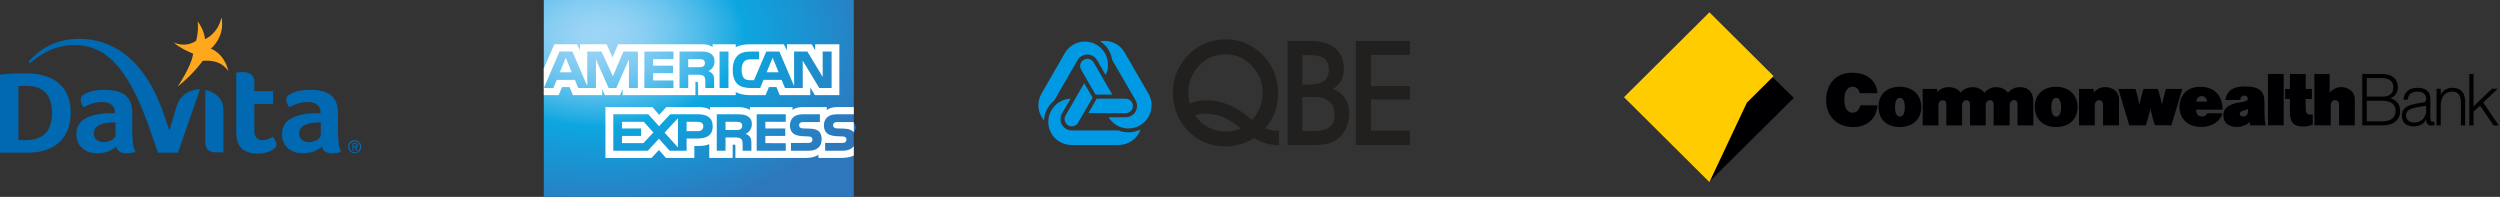<svg xmlns="http://www.w3.org/2000/svg" width="1016" height="80" viewBox="0 0 1016 80" fill="none"><rect x="0" y="0" width="1016" height="80" fill="#333333" stroke="none"/><path d="M21.128 45.861C21.128 38.774 17.785 34.896 10.698 34.896C9.628 34.896 8.558 34.896 7.489 35.03V56.96H10.431C16.047 56.96 21.128 54.687 21.128 45.861ZM28.751 45.861C28.751 55.623 22.599 62.042 11.5 62.042H0V30.349C2.273 30.082 4.948 29.814 10.163 29.814C22.332 29.681 28.751 35.565 28.751 45.861ZM96.014 53.751V29.547C96.549 29.413 97.485 29.279 98.554 29.279C100.961 29.279 103.368 30.082 103.368 33.425V37.035H110.991V42.251H103.368V53.35C103.368 55.757 104.839 56.96 106.712 56.96C108.851 56.96 110.456 55.757 110.857 55.489C111.258 56.024 112.328 57.495 112.328 58.699C112.328 59.1 112.194 59.635 111.793 60.036C111.392 60.437 109.386 62.443 104.572 62.443C97.485 62.309 96.014 58.164 96.014 53.751ZM71.409 44.39C70.472 47.6 68.868 53.082 68.868 53.082L66.594 46.53C58.303 21.925 43.728 15.773 32.227 15.773C22.733 15.773 16.314 19.919 12.035 24.599C11.768 24.867 11.768 25 11.768 25.134C11.768 25.401 11.901 25.535 12.169 25.535C12.303 25.535 12.436 25.535 12.57 25.401C16.983 21.657 22.466 18.314 30.355 18.314C44.664 18.314 53.088 30.617 60.577 51.611L64.187 62.042H72.344L76.222 50.809L81.304 36.233C75.554 36.634 72.746 39.443 71.409 44.39ZM83.444 36.501C87.856 37.57 90.798 40.379 90.798 44.524V61.908H87.589C84.915 61.908 83.444 60.571 83.444 57.763V36.501ZM47.071 49.739H46.268C42.257 49.739 38.111 50.809 38.111 54.152C38.111 56.292 39.582 57.763 42.123 57.763C44.797 57.763 46.268 56.292 46.536 55.891C46.803 55.623 46.937 55.088 46.937 54.286V49.739H47.071ZM53.891 55.757C53.891 58.431 54.292 60.437 55.094 61.641C54.426 61.908 53.356 62.309 51.484 62.309C48.007 62.309 47.472 60.437 47.205 59.501C46.402 60.303 44.263 62.309 39.315 62.309C35.303 62.309 31.024 59.902 31.024 54.42C31.024 48.135 37.443 45.995 45.466 45.995H46.67V45.46C46.67 42.786 44.53 41.448 41.321 41.448C37.844 41.448 34.634 43.187 33.966 43.588C33.431 42.786 32.762 41.716 32.762 40.512C32.762 38.239 36.908 36.501 42.39 36.501C49.745 36.501 53.757 39.041 53.757 45.995V55.757H53.891ZM130.514 49.739H129.712C125.7 49.739 121.555 50.809 121.555 54.152C121.555 56.292 123.026 57.763 125.567 57.763C128.241 57.763 129.712 56.292 129.979 55.891C130.247 55.623 130.381 55.088 130.381 54.286V49.739H130.514ZM137.468 55.757C137.468 58.431 137.869 60.437 138.672 61.641C138.003 61.908 136.933 62.309 135.061 62.309C131.584 62.309 131.049 60.437 130.782 59.501C129.979 60.303 127.84 62.309 122.892 62.309C118.88 62.309 114.601 59.902 114.601 54.42C114.601 48.135 121.02 45.995 129.043 45.995H130.247V45.46C130.247 42.786 128.107 41.448 124.898 41.448C121.421 41.448 118.212 43.187 117.543 43.588C117.008 42.786 116.34 41.716 116.34 40.512C116.34 38.239 120.485 36.501 125.968 36.501C133.323 36.501 137.334 39.041 137.334 45.995V55.757H137.468Z" fill="#0069B1"></path><path d="M82.369 24.738C82.369 24.738 78.759 29.953 72.206 35.168C72.206 35.168 77.823 27.011 78.491 21.796C78.491 21.796 73.009 19.656 70.602 17.249C70.602 17.249 75.148 19.656 79.695 16.58C79.695 16.58 80.765 13.371 80.363 8.691C80.363 8.691 83.038 12.167 83.305 15.912C83.305 15.912 88.52 13.906 89.992 7.086C89.992 7.086 91.997 13.906 85.712 19.79C85.712 19.79 91.061 21.528 92.8 28.883C92.8 29.15 90.526 23.935 82.369 24.738Z" fill="#FFA81E"></path><path d="M142.011 59.628C142.011 58.424 142.948 57.488 144.151 57.488C145.355 57.488 146.291 58.424 146.291 59.628C146.291 60.965 145.355 61.901 144.151 61.901C142.948 61.901 142.011 60.831 142.011 59.628ZM144.151 62.302C145.622 62.302 146.826 61.232 146.826 59.628C146.826 58.157 145.622 56.953 144.151 56.953C142.68 56.953 141.477 58.023 141.477 59.628C141.477 61.099 142.68 62.302 144.151 62.302ZM143.616 59.895H144.151L144.953 61.232H145.488L144.686 59.895C145.087 59.895 145.488 59.628 145.488 59.093C145.488 58.424 145.087 58.157 144.418 58.157H143.215V61.232H143.616V59.895ZM143.616 59.494V58.558H144.285C144.552 58.558 144.953 58.691 144.953 58.959C144.953 59.494 144.552 59.494 144.151 59.494H143.616Z" fill="#0069B1"></path><path d="M346.985 0H221V80H346.985V53.598C347.486 53.14 347.733 52.555 347.733 51.839C347.733 51.02 347.486 50.512 346.985 50.085" fill="url(#paint0_radial_9089_3731)"></path><path d="M232.357 29.36L229.933 23.454L227.523 29.36M285.75 27.008C285.263 27.303 284.688 27.313 283.998 27.313H279.696V24.023H284.057C284.674 24.023 285.318 24.05 285.736 24.29C286.195 24.506 286.479 24.965 286.479 25.599C286.479 26.247 286.209 26.768 285.75 27.008ZM316.438 29.36L313.988 23.454L311.55 29.36H316.438ZM259.233 35.752H255.603L255.59 24.149L250.455 35.752H247.346L242.198 24.139V35.752H234.996L233.635 32.448H226.262L224.888 35.752H221.042L227.383 20.938H232.644L238.666 34.964V20.938H244.446L249.08 30.988L253.337 20.938H259.233L259.233 35.752ZM273.702 35.752H261.872V20.938H273.702V24.023H265.413V26.693H273.503V29.73H265.413V32.688H273.702V35.752ZM290.38 24.927C290.38 27.289 288.804 28.51 287.885 28.876C288.66 29.171 289.322 29.692 289.637 30.124C290.137 30.861 290.223 31.519 290.223 32.842V35.752H286.651L286.638 33.884C286.638 32.992 286.723 31.71 286.079 30.998C285.562 30.477 284.773 30.364 283.498 30.364H279.697V35.752H276.156V20.938H284.301C286.11 20.938 287.444 20.985 288.589 21.647C289.709 22.309 290.38 23.275 290.38 24.927ZM296.047 35.752H292.434V20.938H296.047V35.752ZM337.965 35.752H332.947L326.235 24.633V35.752H319.023L317.645 32.448H310.289L308.952 35.752H304.809C303.087 35.752 300.908 35.371 299.674 34.114C298.429 32.856 297.782 31.152 297.782 28.458C297.782 26.261 298.169 24.252 299.691 22.665C300.836 21.483 302.628 20.938 305.069 20.938H308.497V24.112H305.141C303.848 24.112 303.119 24.304 302.416 24.989C301.812 25.613 301.398 26.793 301.398 28.345C301.398 29.933 301.713 31.077 302.371 31.824C302.917 32.411 303.907 32.589 304.839 32.589H306.43L311.42 20.938H316.726L322.722 34.95V20.938H328.113L334.338 31.256V20.938H337.965V35.752ZM221 38.662H227.051L228.415 35.371H231.469L232.83 38.662H244.734V36.146L245.797 38.673H251.976L253.039 36.109V38.662H282.624L282.61 33.261H283.182C283.583 33.274 283.7 33.312 283.7 33.973V38.662H299.001V37.405C300.236 38.066 302.155 38.662 304.681 38.662H311.118L312.496 35.371H315.55L316.897 38.662H329.302V35.536L331.181 38.662H341.121V18H331.283V20.44L329.906 18H319.811V20.44L318.546 18H304.911C302.628 18 300.622 18.319 299.001 19.206V18H289.592V19.206C288.56 18.291 287.155 18 285.592 18H251.216L248.909 23.337L246.54 18H235.712V20.44L234.523 18H225.288L221 27.824L221 38.662Z" fill="white"></path><path d="M346.979 49.601H340.525C339.881 49.601 339.453 49.625 339.092 49.869C338.719 50.109 338.575 50.465 338.575 50.935C338.575 51.494 338.89 51.874 339.349 52.039C339.723 52.169 340.124 52.207 340.714 52.207L342.633 52.258C344.569 52.306 345.862 52.639 346.65 53.451C346.794 53.564 346.88 53.691 346.979 53.818M346.979 59.37C346.119 60.628 344.443 61.266 342.174 61.266H335.335V58.089H342.146C342.821 58.089 343.294 58 343.579 57.722C343.825 57.492 343.998 57.16 343.998 56.755C343.998 56.324 343.825 55.981 343.565 55.775C343.308 55.549 342.934 55.446 342.317 55.446C338.992 55.333 334.844 55.549 334.844 50.86C334.844 48.711 336.209 46.448 339.925 46.448H346.978V43.5H340.425C338.447 43.5 337.011 43.974 335.993 44.71V43.5H326.3C324.75 43.5 322.93 43.884 322.07 44.71V43.5H304.76V44.71C303.382 43.716 301.058 43.5 299.985 43.5H288.567V44.71C287.477 43.655 285.054 43.5 283.576 43.5H270.798L267.874 46.664L265.135 43.5H246.047V64.176H264.776L267.789 60.962L270.627 64.176L282.172 64.187V59.323H283.307C284.839 59.346 286.645 59.285 288.239 58.596V64.176H297.761V58.787H298.221C298.807 58.787 298.865 58.811 298.865 59.397V64.175H327.791C329.628 64.175 331.548 63.705 332.611 62.852V64.175H341.786C343.695 64.175 345.56 63.908 346.979 63.222V59.37ZM332.854 53.451C333.543 54.164 333.913 55.065 333.913 56.59C333.913 59.778 331.921 61.266 328.35 61.266H321.453V58.089H328.322C328.994 58.089 329.47 58 329.769 57.722C330.012 57.492 330.187 57.16 330.187 56.755C330.187 56.324 329.998 55.981 329.755 55.775C329.484 55.549 329.111 55.446 328.494 55.446C325.182 55.333 321.035 55.549 321.035 50.86C321.035 48.711 322.386 46.448 326.098 46.448H333.197V49.602H326.701C326.057 49.602 325.639 49.626 325.282 49.87C324.895 50.11 324.751 50.466 324.751 50.936C324.751 51.495 325.08 51.875 325.525 52.04C325.899 52.17 326.3 52.208 326.904 52.208L328.81 52.259C330.732 52.306 332.052 52.638 332.854 53.451ZM300.901 52.536C300.427 52.817 299.841 52.841 299.152 52.841H294.851V49.513H299.211C299.841 49.513 300.472 49.526 300.901 49.78C301.36 50.02 301.634 50.479 301.634 51.113C301.634 51.747 301.36 52.258 300.901 52.536ZM303.039 54.38C303.828 54.671 304.472 55.192 304.774 55.624C305.274 56.347 305.346 57.022 305.361 58.328V61.266H301.806V59.412C301.806 58.521 301.892 57.201 301.233 56.512C300.716 55.981 299.927 55.854 298.635 55.854H294.851V61.266H291.293V46.448H299.468C301.261 46.448 302.567 46.527 303.729 47.147C304.846 47.822 305.549 48.747 305.549 50.438C305.549 52.803 303.972 54.01 303.039 54.38ZM307.513 46.448H319.331V49.512H311.039V52.206H319.129V55.23H311.039V58.178L319.331 58.191V61.266H307.513V46.448ZM283.621 53.286H279.045V49.513H283.663C284.941 49.513 285.828 50.034 285.828 51.33C285.828 52.611 284.982 53.286 283.621 53.286ZM275.518 59.918L270.082 53.882L275.518 48.038V59.918ZM261.478 58.178H252.772V55.23H260.546V52.206H252.772V49.512H261.65L265.523 53.831L261.478 58.178ZM289.63 51.33C289.63 55.446 286.559 56.296 283.464 56.296H279.045V61.266H272.163L267.802 56.361L263.271 61.266H249.244V46.448H263.487L267.843 51.305L272.348 46.448H283.663C286.473 46.448 289.63 47.226 289.63 51.33Z" fill="white"></path><path fill-rule="evenodd" clip-rule="evenodd" d="M504.18 52.22C502.152 50.339 499.817 48.818 497.276 47.724C494.898 46.718 492.343 46.197 489.761 46.19C489.052 46.195 488.344 46.25 487.643 46.355C486.968 46.458 486.302 46.615 485.653 46.827C487.068 48.907 488.963 50.617 491.176 51.813C493.353 52.957 495.78 53.543 498.238 53.52C499.197 53.516 500.152 53.41 501.088 53.206C502.145 52.959 503.179 52.624 504.18 52.205M508.783 48.798C511.676 45.74 513.236 41.659 513.122 37.452C513.126 35.551 512.771 33.666 512.075 31.897C511.365 30.11 510.324 28.472 509.006 27.072C507.592 25.483 505.871 24.198 503.946 23.293C502.105 22.497 500.122 22.078 498.116 22.062C496.109 22.046 494.12 22.431 492.266 23.197C490.477 23.943 488.861 25.047 487.517 26.442C486.042 27.936 484.88 29.708 484.099 31.655C483.302 33.603 482.895 35.688 482.902 37.793C482.9 38.485 482.95 39.176 483.052 39.861C483.168 40.636 483.328 41.405 483.531 42.162C484.498 41.666 485.532 41.313 486.6 41.115C487.864 40.874 489.149 40.761 490.436 40.777C493.68 40.8 496.884 41.505 499.838 42.845C503.129 44.319 506.154 46.325 508.791 48.783M509.597 56.102C506.851 57.858 503.744 58.971 500.508 59.357C497.272 59.744 493.99 59.394 490.908 58.334C488.665 57.55 486.573 56.389 484.72 54.901C482.159 52.85 480.109 50.231 478.733 47.252C477.327 44.185 476.616 40.845 476.65 37.471C476.64 34.62 477.206 31.797 478.314 29.17C479.478 26.513 481.136 24.102 483.201 22.066C485.146 20.134 487.445 18.596 489.972 17.535C492.509 16.5 495.226 15.979 497.966 16.001C500.757 15.975 503.527 16.496 506.117 17.535C511.399 19.792 515.592 24.022 517.802 29.323C518.902 32.092 519.453 35.048 519.424 38.027C519.434 40.611 518.989 43.177 518.109 45.607C517.205 47.996 515.868 50.197 514.165 52.101C514.901 52.443 515.673 52.7 516.467 52.868C517.296 53.045 518.143 53.13 518.991 53.121H519.758V58.971H519.21C517.605 58.961 516.009 58.722 514.472 58.262C512.763 57.726 511.117 57.007 509.562 56.117M529.298 34.375H531.254C534.415 34.375 536.671 33.896 538.033 32.937C539.394 31.978 540.043 30.39 540.043 28.165C540.043 26.208 539.433 24.77 538.217 23.823C537.001 22.875 535.113 22.403 532.597 22.403H529.298V34.375ZM529.244 53.24H534.105C536.918 53.24 538.994 52.71 540.334 51.648C541.673 50.594 542.34 48.963 542.34 46.746C542.34 44.35 541.646 42.532 540.257 41.291C538.865 40.06 536.805 39.427 534.12 39.427H529.267V53.237L529.244 53.24ZM532.313 16.642C536.84 16.642 540.261 17.631 542.617 19.603C544.972 21.575 546.134 24.463 546.134 28.241C546.167 29.859 545.77 31.457 544.983 32.871C544.163 34.249 543 35.391 541.608 36.186C543.614 36.755 545.352 38.022 546.51 39.757C547.75 41.622 548.381 43.825 548.317 46.063C548.344 47.976 547.985 49.874 547.262 51.645C546.631 53.25 545.633 54.686 544.348 55.838C543.064 56.99 541.527 57.825 539.862 58.277C538.251 58.749 535.961 58.975 533.019 58.975H523.268V16.657H532.351L532.313 16.642ZM572.974 58.96H551.017V16.657H573.001V22.307H557.155V34.966H573.001V40.463H557.155V53.137H573.001V58.975L572.974 58.96Z" fill="#221F1F"></path><path fill-rule="evenodd" clip-rule="evenodd" d="M457.498 47.662C458.719 47.662 459.89 47.177 460.753 46.314C461.617 45.451 462.102 44.28 462.102 43.059C462.109 42.227 461.886 41.409 461.457 40.696L451.994 24.37C451.765 22.833 451.214 21.361 450.378 20.051C449.542 18.741 448.439 17.622 447.141 16.767C449.057 16.403 451.04 16.643 452.813 17.456C454.586 18.268 456.063 19.612 457.038 21.301L466.705 38.034C467.963 40.175 468.323 42.727 467.707 45.133C467.09 47.539 465.546 49.603 463.413 50.875C461.279 52.147 458.729 52.523 456.32 51.921C453.91 51.319 451.836 49.788 450.551 47.662M457.472 40.098H445.687L442.289 45.99H457.472C458.253 45.99 459.002 45.679 459.555 45.127C460.107 44.574 460.418 43.825 460.418 43.044C460.418 42.262 460.107 41.513 459.555 40.961C459.002 40.408 458.253 40.098 457.472 40.098ZM445.86 24.447L449.312 30.458C450.379 28.297 450.575 25.809 449.86 23.508C449.145 21.207 447.573 19.268 445.47 18.093C443.366 16.918 440.891 16.595 438.557 17.192C436.222 17.789 434.206 19.26 432.925 21.301L423.262 38.034C422.286 39.724 421.859 41.676 422.041 43.619C422.222 45.563 423.003 47.402 424.275 48.882C424.366 47.333 424.782 45.821 425.495 44.443C426.208 43.066 427.203 41.853 428.414 40.884L437.866 24.524C438.266 23.798 438.858 23.195 439.577 22.782C440.633 22.172 441.887 22.007 443.065 22.321C444.243 22.635 445.248 23.404 445.86 24.458M439.339 28.248L445.223 38.444H452.032L444.429 25.299C444.027 24.645 443.386 24.174 442.641 23.985C441.897 23.797 441.109 23.907 440.444 24.292C439.78 24.676 439.292 25.305 439.084 26.044C438.876 26.783 438.965 27.574 439.331 28.248M431.579 46.135L435.062 40.124C432.611 40.22 430.294 41.269 428.606 43.049C426.918 44.828 425.992 47.197 426.026 49.65C426.06 52.102 427.051 54.445 428.788 56.177C430.525 57.909 432.87 58.893 435.323 58.921H454.644C456.593 58.922 458.494 58.316 460.083 57.188C461.673 56.061 462.871 54.466 463.513 52.626C462.125 53.315 460.608 53.705 459.06 53.771C457.512 53.837 455.967 53.577 454.526 53.009H435.633C434.804 53.023 433.987 52.809 433.271 52.392C432.215 51.783 431.443 50.781 431.126 49.605C430.808 48.428 430.969 47.174 431.575 46.116M438.127 49.887L444.023 39.668L440.62 33.807L433.037 46.953C432.652 47.628 432.551 48.428 432.754 49.178C432.957 49.928 433.448 50.568 434.121 50.958C434.793 51.347 435.592 51.455 436.344 51.258C437.096 51.062 437.739 50.575 438.134 49.906" fill="#009AE4"></path><path d="M694.5 74.003L729 39.795L720.348 31.289L709.597 41.977L694.5 74.003Z" fill="#000002"></path><path d="M694.708 5L660 39.497L694.708 74L709.939 41.699L720.785 30.924L694.708 5Z" fill="#FFCC00"></path><path d="M761.967 46.727C760.559 49.531 757.618 51.637 753.207 51.637C746.34 51.637 742.141 47.076 742.141 40.658C742.141 34.664 745.642 29.555 752.733 29.555C759.687 29.555 762.815 33.729 762.952 37.879H755.836C755.25 35.686 753.88 35.25 752.908 35.25C751.649 35.25 749.518 36.122 749.518 40.534C749.518 44.945 751.649 45.817 752.908 45.817C753.668 45.817 754.715 45.506 755.45 44.272C755.687 43.899 755.948 43.313 756.011 42.814H762.952C762.952 44.16 762.516 45.68 761.967 46.727Z" fill="#000002"></path><path d="M772.033 51.628C766.836 51.628 763.422 48.5 763.422 43.391C763.422 38.219 767.048 35.266 772.033 35.266C777.068 35.266 780.806 38.306 780.806 43.503C780.806 48.737 777.03 51.628 772.033 51.628ZM772.133 39.764C770.313 39.764 770.139 42.282 770.139 43.59C770.139 44.911 770.338 47.391 772.133 47.391C773.915 47.391 774.114 44.874 774.114 43.59C774.114 42.282 773.915 39.764 772.133 39.764Z" fill="#000002"></path><path d="M819.91 50.956V42.693C819.91 41.26 819.449 40.675 818.427 40.675C817.405 40.675 816.732 41.609 816.732 42.805V50.956H810.215V42.718C810.215 41.285 809.754 40.737 808.732 40.737C807.673 40.737 807 41.634 807 42.83V50.956H800.607V42.718C800.607 41.285 800.146 40.737 799.124 40.737C798.065 40.737 797.392 41.634 797.392 42.83V50.956H790.999V42.718C790.999 41.285 790.538 40.737 789.503 40.737C788.457 40.737 787.784 41.634 787.784 42.83V50.956H781.391V36.151H787.198L787.347 37.459C788.307 36.263 789.952 35.391 791.996 35.391C794.039 35.391 796.108 36.375 796.806 37.671C797.604 36.437 799.585 35.416 801.691 35.416C804.109 35.416 805.716 36.637 806.476 37.758C807.174 36.637 809.106 35.416 811.15 35.416C813.717 35.416 815.1 36.462 816.06 37.758C817.542 35.764 819.511 35.416 820.708 35.416C825.256 35.416 826.341 38.369 826.341 41.671V50.956H819.91Z" fill="#000002"></path><path d="M835.561 51.628C830.365 51.628 826.938 48.5 826.938 43.391C826.938 38.219 830.564 35.266 835.561 35.266C840.583 35.266 844.322 38.306 844.322 43.503C844.322 48.737 840.558 51.628 835.561 51.628ZM835.649 39.764C833.829 39.764 833.655 42.282 833.655 43.59C833.655 44.911 833.867 47.391 835.649 47.391C837.431 47.391 837.63 44.874 837.63 43.59C837.63 42.282 837.431 39.764 835.649 39.764Z" fill="#000002"></path><path d="M854.679 50.931V42.718C854.679 41.285 854.069 40.724 853.047 40.724C851.988 40.724 851.315 41.634 851.315 42.83V50.931H844.922V36.151H850.829L850.879 37.634C852.112 36.151 853.77 35.391 855.527 35.391C857.658 35.391 861.16 36.612 861.16 40.413V50.931H854.679Z" fill="#000002"></path><path d="M882.45 50.927L875.758 50.891C875.758 50.891 874.885 48.299 874.536 46.654C873.951 44.672 873.888 43.825 873.888 43.825C873.888 43.825 873.863 44.672 873.303 46.654C872.991 48.174 872.081 50.928 872.081 50.928H865.339L860.891 36.148H867.844C867.844 36.148 868.642 38.691 868.929 40.124C869.365 41.756 869.452 42.716 869.452 42.716C869.452 42.716 869.539 41.781 870.013 40.124C870.337 38.591 871.122 36.148 871.122 36.148H876.966C876.966 36.148 877.752 38.591 878.076 40.124C878.574 41.868 878.624 42.716 878.624 42.716C878.624 42.716 878.686 41.894 879.185 40.124C879.471 38.716 880.256 36.148 880.256 36.148H886.886L882.45 50.927Z" fill="#000002"></path><path d="M892.488 44.562C892.525 46.045 893.161 47.329 894.893 47.329C895.703 47.329 896.725 46.917 897.024 46.02H903.155C903.043 46.656 902.682 47.416 902.37 47.914C900.725 50.369 897.61 51.591 894.631 51.591C889.161 51.591 885.895 48.35 885.746 43.715C885.634 39.59 888.026 35.266 894.158 35.266C899.828 35.266 903.267 38.742 903.267 44.562H892.488ZM894.806 39.041C893.547 39.041 892.7 40.026 892.588 41.285H896.937C896.812 40.088 895.965 39.041 894.806 39.041Z" fill="#000002"></path><path d="M914.434 50.935L914.259 49.614C913.175 50.723 910.932 51.595 909.237 51.595C908.153 51.595 905.698 51.395 904.414 49.676C903.392 48.268 903.28 45.987 904.177 44.529C905.411 42.573 908.24 41.85 911.044 41.489C912.066 41.377 913.499 41.053 913.499 40.155C913.499 39.444 913.125 38.834 912.19 38.834C911.256 38.834 910.433 39.619 910.433 40.616H904.352L904.389 40.442C905.025 36.915 907.604 35.133 911.978 35.133C919.368 35.133 920.241 37.7 920.278 42.136L920.328 46.286C920.365 49.115 920.502 49.763 920.801 50.934L914.434 50.935ZM913.611 44.392C913.611 44.392 912.764 44.654 911.979 44.878C911.48 45.027 910.234 45.264 910.234 46.261C910.234 46.759 910.633 47.37 911.518 47.333C913.175 47.279 913.611 46.311 913.611 44.853V44.392Z" fill="#000002"></path><path d="M921.703 30.062H928.096V50.923H921.703V30.062Z" fill="#000002"></path><path d="M936.015 51.41C931.778 51.41 930.644 49.366 930.644 45.428V40.231H928.688V36.144H930.644V30.062H937.037V36.144H939.554V40.231H937.037V44.257C937.037 45.69 937.511 46.599 938.944 46.599C939.168 46.599 939.467 46.563 939.754 46.509C939.903 46.473 939.903 46.446 939.903 46.446V50.62C938.707 51.168 937.336 51.405 936.015 51.405" fill="#000002"></path><path d="M956.995 50.923H950.59V42.736C950.59 41.303 949.954 40.717 948.92 40.717C947.898 40.717 947.225 41.664 947.225 42.861V50.923H940.57V30.062H946.764V37.627C947.736 36.43 949.568 35.384 951.387 35.384C953.543 35.384 956.995 36.605 956.995 40.406V50.923Z" fill="#000002"></path><path d="M971.414 39.898C973.258 39.35 974.492 37.667 974.492 35.462C974.492 32.097 972.074 30.078 968.049 30.078H960.023V50.964H968.273C972.747 50.964 975.414 48.746 975.414 45.007C975.414 41.718 972.946 40.235 971.414 39.898ZM961.855 40.945H968.273C970.255 40.945 973.582 41.468 973.582 44.983C973.582 48.746 970.255 49.307 968.273 49.307H961.855V40.945ZM968.273 39.263H961.855V31.736H968.049C969.769 31.736 972.66 32.221 972.66 35.512C972.66 37.929 971.102 39.263 968.273 39.263Z" fill="#000002"></path><path d="M989.378 49.423L989.179 49.45L988.518 49.495C988.169 49.495 987.683 49.358 987.683 48.137V40.012C987.683 37.183 985.876 35.688 982.449 35.688C979.11 35.688 977.091 37.333 976.792 40.348L976.766 40.523H978.511L978.523 40.386C978.611 39.65 978.847 39.015 979.209 38.529C979.857 37.669 980.953 37.22 982.362 37.22C985.714 37.22 985.976 39.314 985.976 39.962V40.398C985.976 41.332 985.377 41.594 984.48 41.694C982.337 41.993 979.67 42.466 978.112 43.389C977.452 43.75 976.891 44.298 976.604 44.834C975.969 45.968 975.931 47.738 976.517 49.034C977.19 50.529 978.786 51.352 980.979 51.352C983.259 51.352 984.979 50.367 986.026 48.585V48.797C986.063 50.304 986.786 51.04 988.232 51.04L989.403 50.828L989.377 50.703L989.378 49.423ZM985.976 43.03V45.199C985.976 46.395 985.066 49.784 981.066 49.784C979.147 49.784 977.814 48.625 977.814 46.956C977.814 44.75 979.496 44.289 981.29 43.803C982.661 43.441 984.63 43.142 985.976 43.03Z" fill="#000002"></path><path d="M996.566 35.672C994.535 35.672 992.778 36.781 991.931 38.426V36.083H990.211V50.975H991.931V42.663C991.931 39.398 993.763 37.217 996.517 37.217C998.934 37.217 1000.12 38.663 1000.12 41.629V50.975H1001.83V41.629C1001.83 40.158 1001.83 35.672 996.566 35.672Z" fill="#000002"></path><path d="M1009.18 41.668C1009.37 41.48 1015.04 36.072 1015.04 36.072H1012.72C1012.72 36.072 1005.75 42.727 1005.24 43.213V30.078H1003.52V50.964H1005.24V45.344C1005.34 45.254 1007.65 43.151 1007.9 42.926C1008.1 43.226 1013.39 50.964 1013.39 50.964H1015.49C1015.49 50.964 1009.33 41.892 1009.18 41.668Z" fill="#000002"></path><defs><radialGradient id="paint0_radial_9089_3731" cx="0" cy="0" r="1" gradientUnits="userSpaceOnUse" gradientTransform="translate(243.23 13.973) scale(118.226 74.802)"><stop stop-color="#9DD5F6"></stop><stop offset="0.071" stop-color="#98D3F5"></stop><stop offset="0.158" stop-color="#89CEF3"></stop><stop offset="0.252" stop-color="#70C6EF"></stop><stop offset="0.351" stop-color="#4EBBEA"></stop><stop offset="0.455" stop-color="#23ADE3"></stop><stop offset="0.5" stop-color="#0DA6E0"></stop><stop offset="1" stop-color="#2E77BC"></stop></radialGradient></defs></svg>